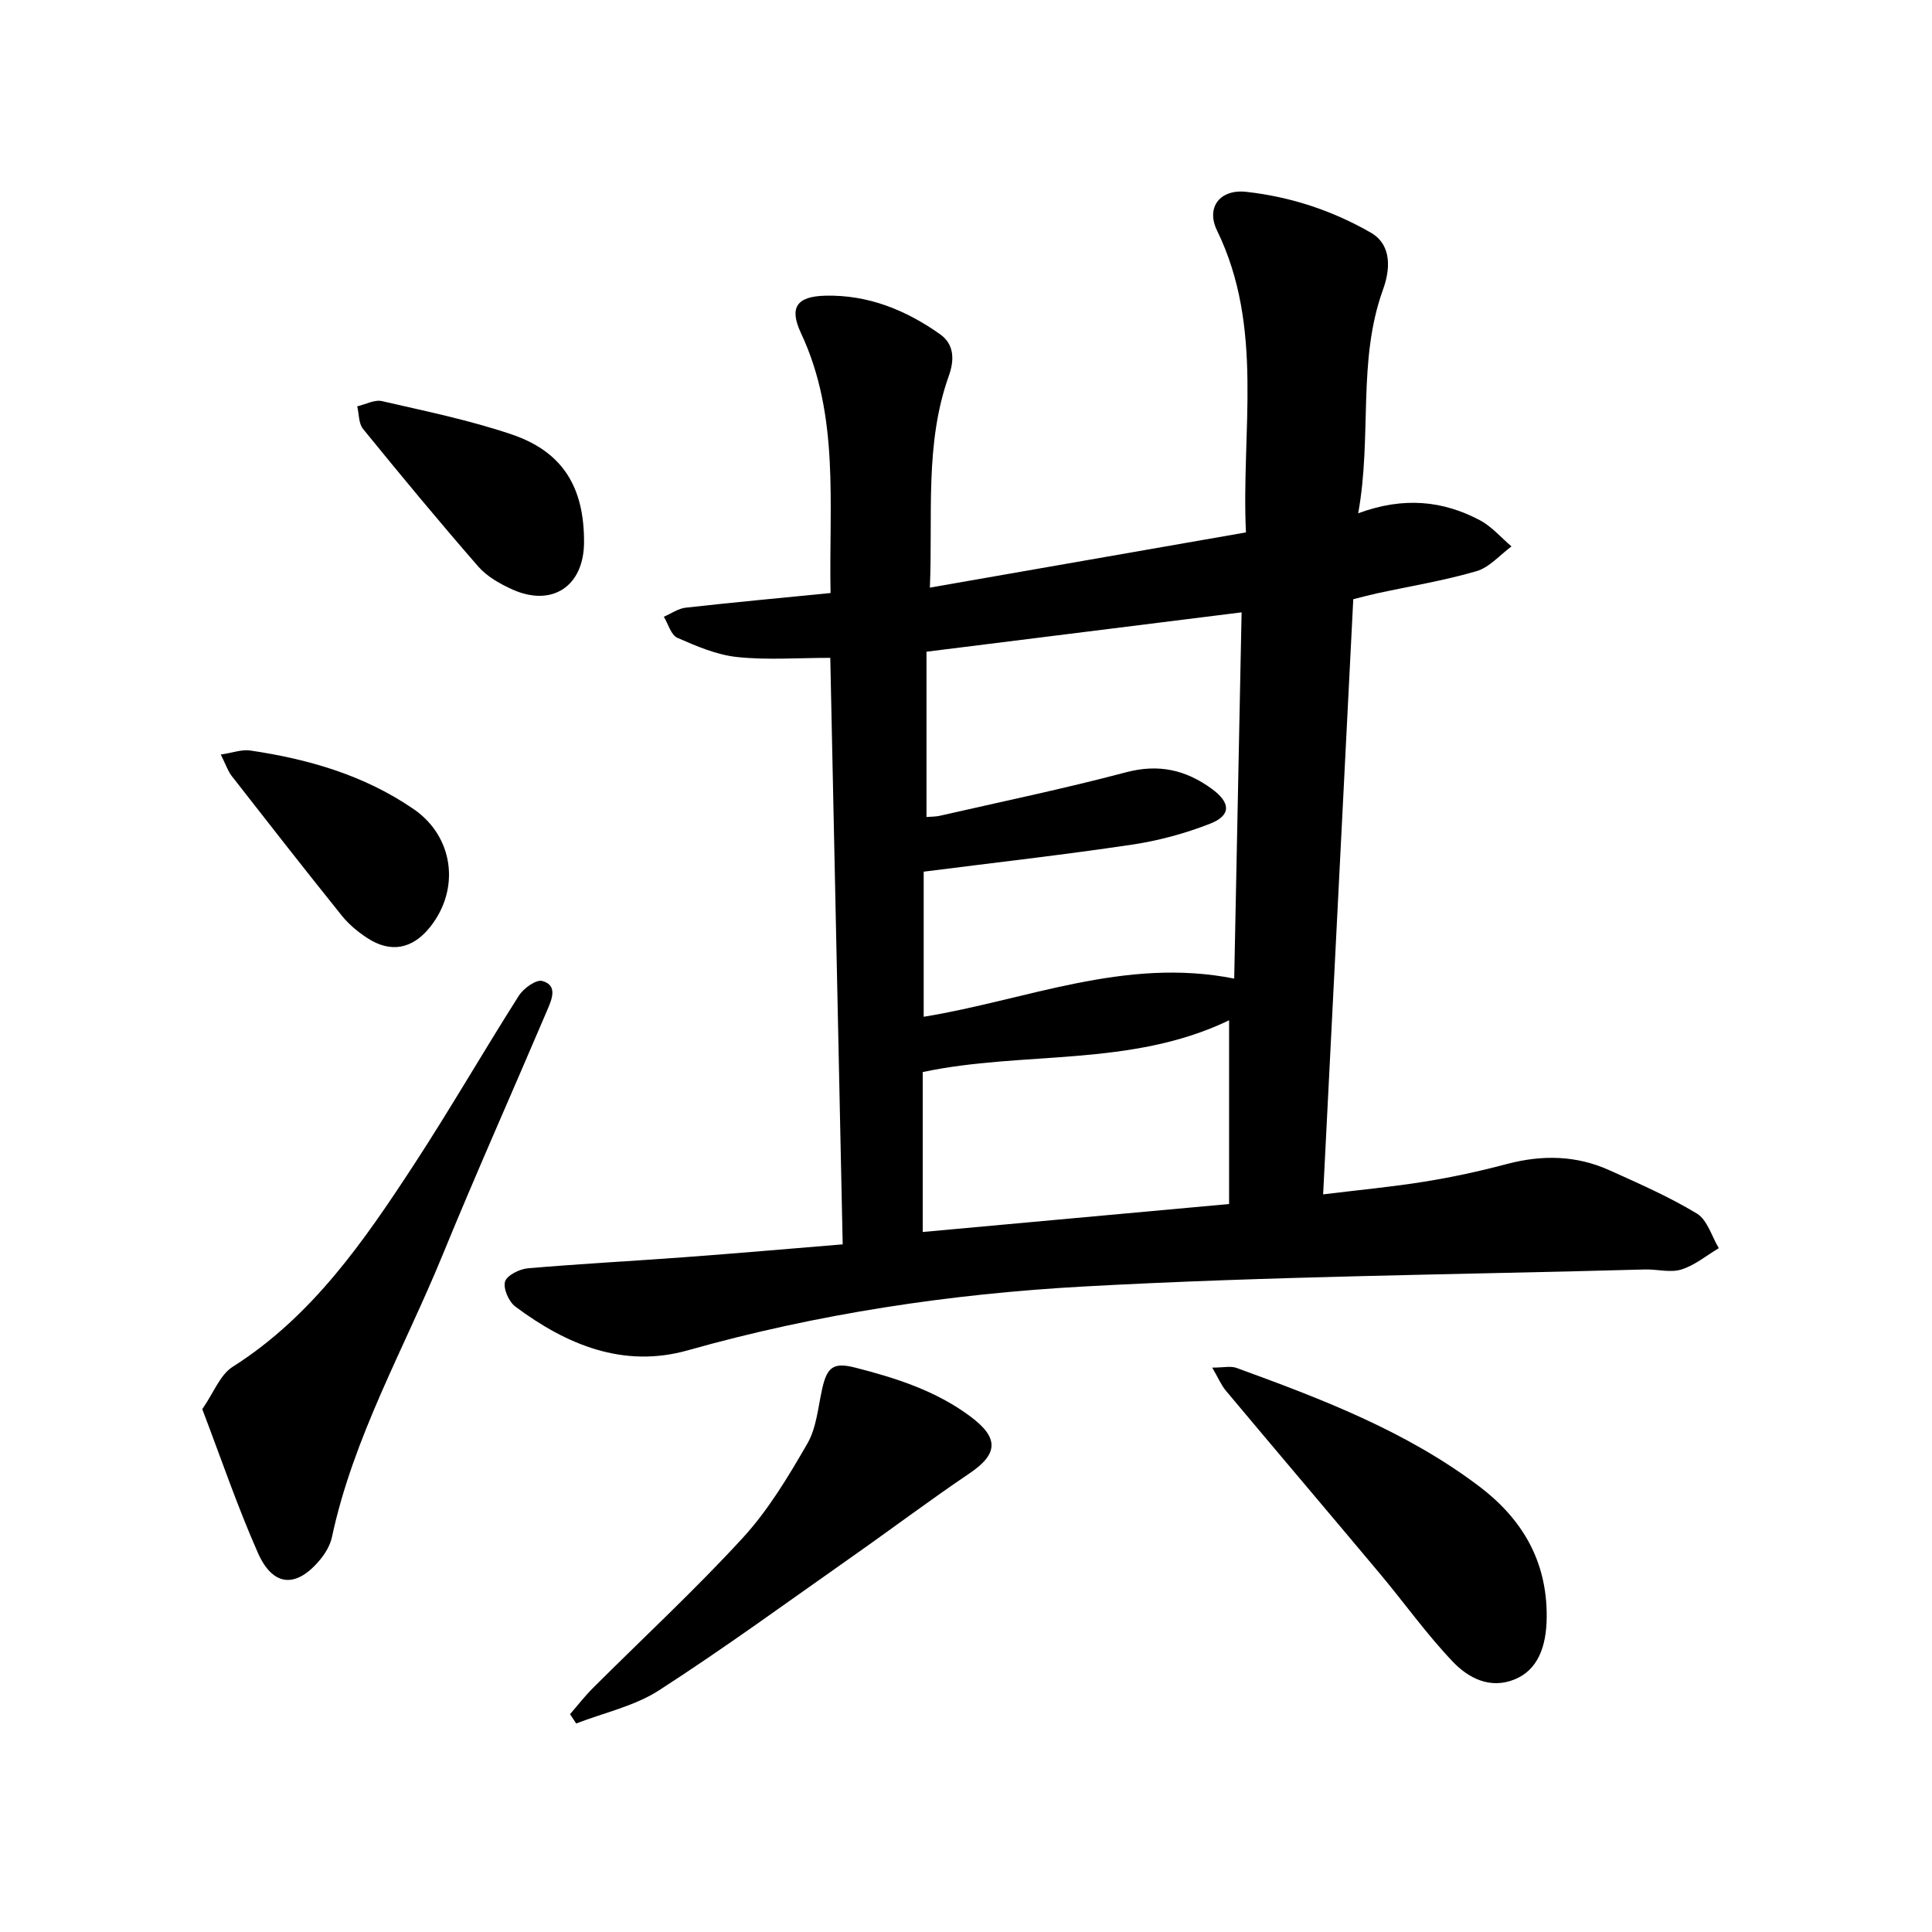 <svg enable-background="new 0 0 400 400" viewBox="0 0 400 400" xmlns="http://www.w3.org/2000/svg"><path d="m171.9 136.2c-6.79 0-13.11.49-19.31-.17-4.22-.45-8.39-2.24-12.35-3.98-1.32-.58-1.89-2.86-2.8-4.36 1.51-.65 2.97-1.71 4.54-1.88 9.84-1.1 19.69-2.01 29.98-3.03-.38-18.39 1.94-36.63-6.13-53.82-2.5-5.33-.86-7.6 5.06-7.74 8.86-.21 16.65 2.97 23.73 7.97 3.06 2.16 2.94 5.49 1.83 8.61-5.02 14.05-3.3 28.63-3.93 43.86 21.96-3.83 43.4-7.58 65.44-11.43-1-21.04 3.82-42.34-5.98-62.49-2.36-4.85.65-8.63 6.06-8.02 9.18 1.02 17.82 3.87 25.83 8.48 3.54 2.03 4.46 6.25 2.46 11.78-5.34 14.77-2.23 30.27-5.13 46.29 9.43-3.48 17.55-2.61 25.2 1.44 2.45 1.3 4.38 3.59 6.54 5.42-2.4 1.76-4.57 4.35-7.26 5.13-6.77 1.97-13.78 3.11-20.69 4.61-1.52.33-3.02.74-4.81 1.19-2.07 40.88-4.14 81.64-6.24 123.22 7.4-.91 14.22-1.54 20.98-2.63 5.73-.92 11.44-2.16 17.05-3.65 7.28-1.93 14.37-1.82 21.23 1.28 6.15 2.77 12.38 5.5 18.13 8.98 2.16 1.31 3.06 4.71 4.53 7.16-2.57 1.53-4.98 3.56-7.76 4.42-2.28.71-5-.08-7.51-.01-38.77 1.07-77.58 1.39-116.3 3.53-27.63 1.53-55.08 5.64-81.89 13.21-13.33 3.76-25.1-1.14-35.71-9.06-1.35-1.01-2.54-3.73-2.13-5.16.38-1.31 3-2.61 4.73-2.76 10.84-.94 21.71-1.5 32.56-2.31 10.68-.79 21.34-1.72 32.62-2.65-.87-40.75-1.72-81.03-2.57-121.43zm19.92 32.95c.93-.08 1.87-.05 2.75-.25 12.86-2.94 25.79-5.62 38.54-9 6.75-1.79 12.35-.53 17.75 3.4 3.92 2.85 4.11 5.49-.28 7.22-5.19 2.04-10.73 3.54-16.25 4.36-14.14 2.11-28.35 3.71-43.09 5.59v30.04c21.14-3.42 41.64-12.42 64.29-7.9.51-25.42 1.02-50.42 1.53-75.83-21.91 2.74-43.37 5.42-65.24 8.15zm62.65 42.09c-20.36 9.8-42.63 6.28-63.43 10.72v33.11c21.38-1.95 42.34-3.87 63.43-5.79 0-12.94 0-25.32 0-38.04z"/><path d="m41.88 291.75c2.39-3.45 3.69-7.12 6.28-8.76 16.51-10.47 27.21-26.05 37.57-41.9 7.49-11.47 14.34-23.37 21.69-34.94.97-1.52 3.57-3.4 4.85-3.05 3.23.88 2 3.76 1.09 5.9-7.22 16.96-14.74 33.79-21.73 50.84-7.93 19.35-18.48 37.68-22.91 58.42-.35 1.62-1.3 3.25-2.36 4.55-4.96 6.06-9.83 5.8-12.98-1.34-4.24-9.6-7.63-19.57-11.5-29.72z"/><path d="m118.02 354.9c1.58-1.82 3.06-3.74 4.76-5.43 10.36-10.35 21.14-20.32 31.03-31.1 5.27-5.75 9.41-12.67 13.34-19.48 1.89-3.26 2.21-7.47 3.06-11.29 1.02-4.61 2.36-5.6 6.89-4.44 8.42 2.15 16.62 4.77 23.75 10.06 5.99 4.44 5.88 7.77-.13 11.83-8.22 5.55-16.15 11.52-24.27 17.22-13.27 9.32-26.38 18.9-40 27.69-5.08 3.28-11.4 4.64-17.16 6.87-.43-.64-.85-1.29-1.27-1.93z"/><path d="m250.98 283.15c2.33 0 3.83-.38 5.02.06 17.6 6.41 35.09 13.07 50.22 24.5 8.92 6.74 14.07 15.44 14.01 26.99-.03 6.4-1.95 11.09-6.64 13-5.1 2.08-9.58-.28-12.81-3.67-5.41-5.68-9.99-12.13-15.04-18.16-10.6-12.66-21.3-25.24-31.91-37.91-1.01-1.2-1.64-2.74-2.85-4.81z"/><path d="m120.92 112.27c-.03 9.1-6.6 13.5-14.89 9.75-2.53-1.15-5.19-2.65-6.98-4.69-8.15-9.35-16.06-18.91-23.89-28.53-.92-1.13-.82-3.09-1.2-4.67 1.72-.4 3.59-1.44 5.14-1.08 8.99 2.07 18.08 3.93 26.8 6.88 10.61 3.58 15.06 10.92 15.02 22.34z"/><path d="m45.71 156.22c2.54-.38 4.37-1.09 6.07-.84 12.1 1.78 23.68 5.13 33.89 12.16 8.26 5.68 9.69 16.54 3.33 24.45-3.61 4.49-8.09 5.37-12.91 2.25-1.96-1.27-3.85-2.84-5.31-4.65-7.7-9.58-15.28-19.28-22.84-28.97-.74-.96-1.13-2.2-2.23-4.4z"/></svg>